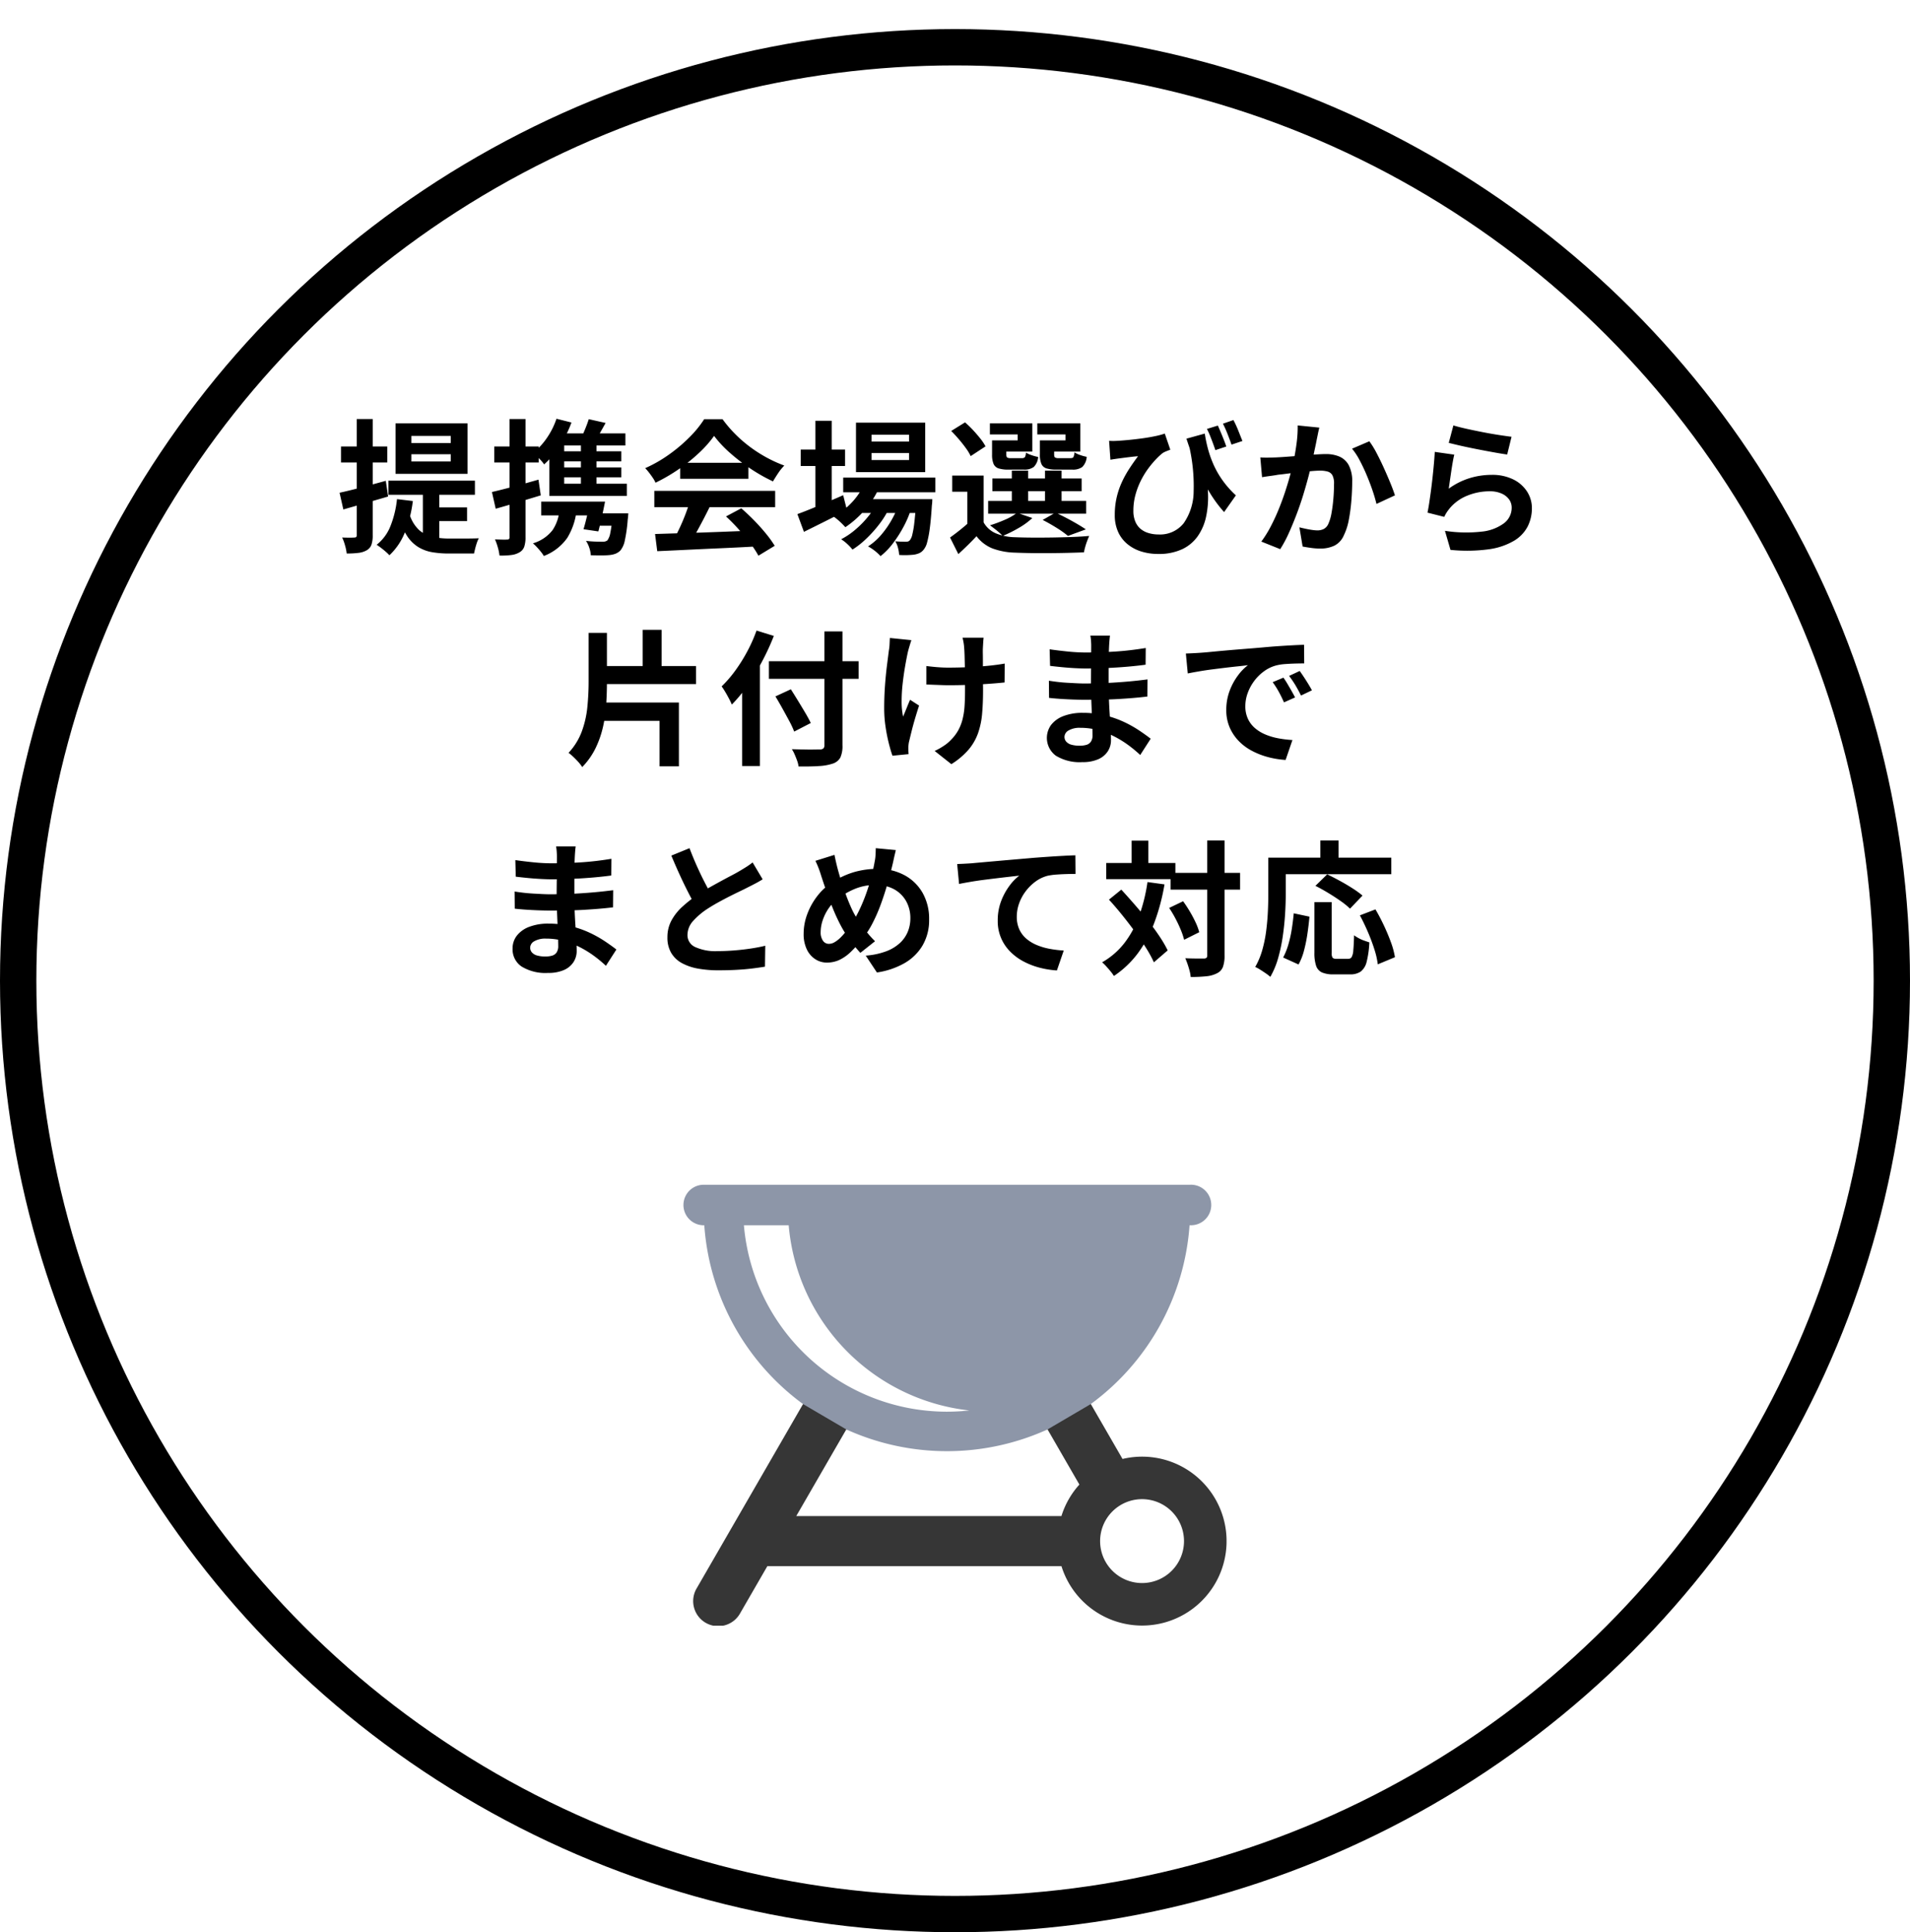 <svg xmlns="http://www.w3.org/2000/svg" xmlns:xlink="http://www.w3.org/1999/xlink" width="262.744" height="265.827" viewBox="0 0 262.744 265.827">
  <defs>
    <filter id="楕円形_14" x="0" y="0" width="262.744" height="265.827" filterUnits="userSpaceOnUse">
      <feOffset dy="4" input="SourceAlpha"/>
      <feGaussianBlur result="blur"/>
      <feFlood/>
      <feComposite operator="in" in2="blur"/>
      <feComposite in="SourceGraphic"/>
    </filter>
    <clipPath id="clip-path">
      <rect id="長方形_513" data-name="長方形 513" width="74.709" height="60.657" fill="none"/>
    </clipPath>
  </defs>
  <g id="グループ_83" data-name="グループ 83" transform="translate(2.5 2.5)">
    <g transform="matrix(1, 0, 0, 1, -2.5, -2.5)" filter="url(#楕円形_14)">
      <ellipse id="楕円形_14-2" data-name="楕円形 14" cx="128.872" cy="128.413" rx="128.872" ry="128.413" transform="translate(2.5 2.5)" fill="#fff" stroke="#000" stroke-width="5"/>
    </g>
    <path id="パス_7680" data-name="パス 7680" d="M-73.16-12.14v1h5.42v-1Zm0-2.52v.98h5.42v-.98Zm-2.18-1.72h9.9v6.94h-9.9Zm-.98,7.88h11.9v1.94h-11.9Zm4.74,1.06h2.26V.7l-2.26-.98ZM-73.42-3.9A4.908,4.908,0,0,0-72.1-1.71a4.183,4.183,0,0,0,1.88.94,10.743,10.743,0,0,0,2.28.23h1.95q.63,0,1.21-.01t.9-.03a3.492,3.492,0,0,0-.27.62q-.13.38-.23.78t-.16.7h-3.48a13.4,13.4,0,0,1-2.28-.18,5.424,5.424,0,0,1-1.9-.7,5.022,5.022,0,0,1-1.53-1.5,9.006,9.006,0,0,1-1.13-2.56Zm3.48-.92h4.44v1.88h-4.44Zm-5.2-1.14,2.18.26a17.2,17.2,0,0,1-1.1,4.33,8.724,8.724,0,0,1-2.12,3.13,6.048,6.048,0,0,0-.5-.48Q-77,1-77.34.74t-.6-.42A6.14,6.14,0,0,0-76.02-2.3,13.761,13.761,0,0,0-75.14-5.96Zm-7.9-.88q1.22-.26,2.92-.71t3.44-.93l.32,2.16-3.2.93q-1.62.47-2.96.85Zm.2-6.36h6.36V-11h-6.36Zm2.16-3.78h2.2V-1A4.011,4.011,0,0,1-78.65.3a1.432,1.432,0,0,1-.63.76,2.9,2.9,0,0,1-1.13.37,12.694,12.694,0,0,1-1.65.09A6.4,6.4,0,0,0-82.28.43a6.8,6.8,0,0,0-.4-1.11q.54.02,1.02.02T-81-.68a.35.35,0,0,0,.25-.07.386.386,0,0,0,.07-.27Zm27.48-.04,2.06.52a15.8,15.8,0,0,1-1.61,3.22,12.265,12.265,0,0,1-2.15,2.54,4.2,4.2,0,0,0-.42-.53q-.28-.31-.56-.61a5.3,5.3,0,0,0-.5-.48,9.158,9.158,0,0,0,1.88-2.05A10.5,10.5,0,0,0-53.2-17.02Zm4.44.06,2.32.52q-.46.82-.89,1.58t-.81,1.3l-1.84-.5a14.81,14.81,0,0,0,.68-1.44Q-48.96-16.32-48.76-16.96Zm-4.36,6.64h8.84v1.36h-8.84Zm-2.18,4.7h7.24v1.9H-55.3Zm2.18-6.92h8.84v1.38h-8.84Zm3.28-1.66h2.14v6.78h-2.14ZM-47.92-4h3.26v1.7h-3.76Zm2.44,0h2.16l-.02.3q-.02.3-.06.54a20.4,20.4,0,0,1-.4,2.89,3.115,3.115,0,0,1-.62,1.39,2.088,2.088,0,0,1-.69.44,3.18,3.18,0,0,1-.87.18q-.4.04-1.08.04t-1.42-.02a3.805,3.805,0,0,0-.2-1.01,3.959,3.959,0,0,0-.46-.97q.68.08,1.31.1t.93.02a1.1,1.1,0,0,0,.7-.18,2.466,2.466,0,0,0,.4-1.02,19.061,19.061,0,0,0,.32-2.44Zm-7.3-.92h2.38A9.1,9.1,0,0,1-51.71-.64a6.967,6.967,0,0,1-3.23,2.5,4.2,4.2,0,0,0-.39-.56Q-55.6.96-55.9.64a6.231,6.231,0,0,0-.54-.52,5.285,5.285,0,0,0,2.71-1.83A5.8,5.8,0,0,0-52.78-4.92ZM-52.52-15h8.8v1.66h-10.3Zm-1.66,1.88,2.04-1.78v7.64h-2.04Zm0,5.04h10.66V-6.4H-54.18Zm-7.9,1.14q1.22-.28,2.94-.74t3.46-.96l.32,2.16q-1.58.48-3.21.97t-2.99.87Zm.32-6.26h6.12V-11h-6.12Zm2.1-3.78h2.2V-.74A4.106,4.106,0,0,1-57.63.57a1.429,1.429,0,0,1-.63.77,2.83,2.83,0,0,1-1.11.38,10.224,10.224,0,0,1-1.67.08A6.4,6.4,0,0,0-61.26.71a7.591,7.591,0,0,0-.4-1.13q.56.02,1.03.03a5.833,5.833,0,0,0,.65-.01.35.35,0,0,0,.25-.07.386.386,0,0,0,.07-.27ZM-48.62-5.62h2.1q-.2,1.04-.45,2.16t-.47,1.94l-2.04-.3q.24-.8.48-1.83T-48.62-5.62Zm8.98,4.46q1.78-.06,4.13-.13t4.94-.17l5.11-.2-.08,2.2q-2.44.14-4.95.25t-4.77.22q-2.26.11-4.08.19Zm-.1-5.94h16.62v2.24H-39.74Zm3.56-3.86h9.38v2.2h-9.38Zm1.32,5.32,2.74.74q-.46.94-.97,1.91t-1,1.85q-.49.88-.93,1.56l-2.1-.7q.4-.74.84-1.67t.81-1.9Q-35.1-4.82-34.86-5.64Zm4.98,2.06,2.1-1.12q.9.78,1.78,1.68t1.62,1.81A15.064,15.064,0,0,1-23.18.46l-2.24,1.36A12.252,12.252,0,0,0-26.55.11q-.73-.95-1.6-1.93A22.881,22.881,0,0,0-29.88-3.58Zm-1.64-11.08a15.518,15.518,0,0,1-2.06,2.33,23.339,23.339,0,0,1-2.8,2.25,24.062,24.062,0,0,1-3.2,1.86,3.649,3.649,0,0,0-.37-.67q-.25-.37-.52-.72a6.336,6.336,0,0,0-.53-.61,18.558,18.558,0,0,0,3.3-1.89,21.529,21.529,0,0,0,2.83-2.4,14.675,14.675,0,0,0,1.99-2.45h2.52a17.474,17.474,0,0,0,1.78,2.08,18.2,18.2,0,0,0,2.08,1.79,19.091,19.091,0,0,0,2.27,1.44,18.246,18.246,0,0,0,2.37,1.07,6.8,6.8,0,0,0-.84,1.04q-.4.6-.72,1.14a23.583,23.583,0,0,1-3.04-1.72,25.7,25.7,0,0,1-2.87-2.2A15.586,15.586,0,0,1-31.52-14.66Zm17.76,5.74H-1.08V-6.9H-13.76Zm2.18,2.96h8.22v1.9h-8.22Zm.76-2.22,2.06.52a11.969,11.969,0,0,1-2.01,3.17A13.51,13.51,0,0,1-13.46-2.1q-.18-.2-.47-.49t-.6-.55a6.432,6.432,0,0,0-.55-.42,9.933,9.933,0,0,0,2.53-1.97A8.862,8.862,0,0,0-10.82-8.18Zm7.1,2.22H-1.5l-.01.31a3.678,3.678,0,0,1-.05.53q-.12,1.94-.29,3.19A14.255,14.255,0,0,1-2.22.01,2.48,2.48,0,0,1-2.7,1a1.621,1.621,0,0,1-.61.48,3,3,0,0,1-.73.2q-.34.04-.87.06a11.311,11.311,0,0,1-1.15-.02A4.954,4.954,0,0,0-6.22.75,2.945,2.945,0,0,0-6.6-.16q.48.04.86.05t.58.01a1.143,1.143,0,0,0,.33-.04.553.553,0,0,0,.25-.18,1.97,1.97,0,0,0,.33-.77,13.053,13.053,0,0,0,.28-1.67q.13-1.1.25-2.86ZM-9.86-12.3v.96H-4.7v-.96Zm0-2.52v.94H-4.7v-.94ZM-12-16.48h9.52v6.8H-12Zm-7.6,3.7h6.1v2.26h-6.1Zm2.02-3.96h2.24V-4.3h-2.24ZM-20.06-3.9q.78-.28,1.81-.7t2.19-.91q1.16-.49,2.3-.99l.52,2.06q-1.5.78-3.06,1.56t-2.86,1.42ZM-6.02-5.56l1.62.88A13.682,13.682,0,0,1-5.42-2.23,16.868,16.868,0,0,1-6.9.1,9.548,9.548,0,0,1-8.62,1.88a6.055,6.055,0,0,0-.78-.72,5.992,5.992,0,0,0-.94-.62,8.132,8.132,0,0,0,1.82-1.6A12.786,12.786,0,0,0-7.03-3.22,12.6,12.6,0,0,0-6.02-5.56Zm-3.02.02,1.56.92a12.149,12.149,0,0,1-1.31,2.1A17.217,17.217,0,0,1-10.56-.54,11.963,11.963,0,0,1-12.48.98a6.555,6.555,0,0,0-.71-.76,5.547,5.547,0,0,0-.85-.66,10.266,10.266,0,0,0,1.95-1.32,13.36,13.36,0,0,0,1.77-1.81A10.515,10.515,0,0,0-9.04-5.54ZM5.56-9.2v7.38H3.32V-6.98H1.24V-9.2Zm0,6.44a3.486,3.486,0,0,0,1.67,1.5,7.213,7.213,0,0,0,2.63.54q.94.04,2.24.05t2.74-.01q1.44-.02,2.81-.07T20.08-.9q-.12.28-.27.67t-.27.82q-.12.43-.18.77-.96.04-2.2.07t-2.57.04q-1.33.01-2.55-.01T9.86,1.4A9.623,9.623,0,0,1,6.77.82,5.153,5.153,0,0,1,4.58-.86q-.56.6-1.17,1.2T2.08,1.6L.94-.68q.62-.44,1.3-.98t1.3-1.1ZM1.1-15.34,3-16.52a13.209,13.209,0,0,1,1.09,1.05q.55.59,1.01,1.17a6.886,6.886,0,0,1,.72,1.08L3.78-11.88a6.68,6.68,0,0,0-.66-1.09q-.44-.61-.97-1.23T1.1-15.34ZM6.76-8.8H19.04v1.74H6.76ZM6.18-5.72H19.66v1.76H6.18ZM9.44-9.88h2.24v5.02H9.44Zm4.56,0h2.28v5.02H14ZM7.32-14.04h2.92v-.82H6.42v-1.52h5.84v3.88H7.32Zm-.6,0H8.68v1.94q0,.32.12.41a.872.872,0,0,0,.48.09h1.54a.5.5,0,0,0,.42-.14,1.438,1.438,0,0,0,.14-.62,3.693,3.693,0,0,0,.77.35,6.518,6.518,0,0,0,.91.25,2.154,2.154,0,0,1-.61,1.38,2.171,2.171,0,0,1-1.37.36H9a4.43,4.43,0,0,1-1.39-.17,1.117,1.117,0,0,1-.69-.63,3.231,3.231,0,0,1-.2-1.26Zm7.16,0h2.94v-.82H12.94v-1.52h5.92v3.88H13.88Zm-.58,0h1.96v1.94q0,.32.12.41a.924.924,0,0,0,.5.09H17.5q.32,0,.41-.14a1.889,1.889,0,0,0,.15-.66,3.075,3.075,0,0,0,.77.37,6.519,6.519,0,0,0,.91.25,2.18,2.18,0,0,1-.61,1.4,2.171,2.171,0,0,1-1.37.36H15.6a4.53,4.53,0,0,1-1.4-.17,1.117,1.117,0,0,1-.7-.63,3.231,3.231,0,0,1-.2-1.26ZM13.68-3.1l1.76-1q.72.32,1.5.73t1.48.82q.7.41,1.2.75l-2.46.9a13.224,13.224,0,0,0-1.53-1.09Q14.66-2.6,13.68-3.1Zm-3.52-.98,2.1.72a10.142,10.142,0,0,1-1.9,1.38A17.334,17.334,0,0,1,8.18-.9a6.193,6.193,0,0,0-.51-.49q-.31-.27-.65-.53t-.58-.44A18.8,18.8,0,0,0,8.5-3.13,7.858,7.858,0,0,0,10.16-4.08Zm25.82-10.9a19.626,19.626,0,0,0,.41,1.99,14.969,14.969,0,0,0,.74,2.15,12.571,12.571,0,0,0,1.23,2.2,13.292,13.292,0,0,0,1.9,2.16l-1.62,2.3a17.72,17.72,0,0,1-2.01-2.73,26.6,26.6,0,0,1-1.69-3.35q-.78-1.84-1.48-4.02Zm-13.16,1a7.847,7.847,0,0,0,1.12,0q.72-.04,1.64-.13t1.86-.22q.94-.13,1.74-.3a10.233,10.233,0,0,0,1.3-.35l.76,2.22q-.22.08-.5.19a3.755,3.755,0,0,0-.52.25,8.119,8.119,0,0,0-.93.85,13.256,13.256,0,0,0-1.08,1.29A11.319,11.319,0,0,0,27.2-8.53a10.569,10.569,0,0,0-.75,1.96,8.265,8.265,0,0,0-.29,2.21,3.747,3.747,0,0,0,.27,1.5,2.633,2.633,0,0,0,.73,1,3.08,3.08,0,0,0,1.1.57,4.684,4.684,0,0,0,1.34.19,4.152,4.152,0,0,0,3.49-1.56,7.746,7.746,0,0,0,1.36-4.41,24.284,24.284,0,0,0-.73-6.65L36.06-9.9a19.892,19.892,0,0,1,.37,3.25,12.812,12.812,0,0,1-.27,3.11A7.322,7.322,0,0,1,35.04-.9,5.474,5.474,0,0,1,32.89.92a7.543,7.543,0,0,1-3.33.66,7.73,7.73,0,0,1-2.29-.33,5.637,5.637,0,0,1-1.9-1,4.639,4.639,0,0,1-1.3-1.68A5.568,5.568,0,0,1,23.6-3.8a10.584,10.584,0,0,1,.24-2.3,10.854,10.854,0,0,1,.67-2.05,14.035,14.035,0,0,1,1.02-1.89q.59-.92,1.27-1.82-.36.02-.87.08t-.98.12l-.77.1q-.3.04-.57.08t-.61.1Zm14.96-2.1q.18.4.4.92t.42,1.03q.2.51.34.93l-1.5.5q-.16-.48-.35-.99T36.7-14.7a9.943,9.943,0,0,0-.42-.92Zm2.14-.76a13.1,13.1,0,0,1,.67,1.45q.33.83.57,1.43l-1.5.5q-.24-.68-.55-1.47a15.17,15.17,0,0,0-.63-1.41ZM51.74-15.8q-.1.38-.19.83t-.17.83q-.08.44-.2.99t-.23,1.1q-.11.55-.23,1.07-.2.86-.5,2t-.7,2.45q-.4,1.31-.9,2.63T47.56-1.33A17.274,17.274,0,0,1,46.36.92L43.76-.12a15.6,15.6,0,0,0,1.31-2.11q.61-1.17,1.11-2.41t.89-2.44q.39-1.2.67-2.24t.44-1.78q.28-1.36.44-2.62a16.58,16.58,0,0,0,.14-2.38Zm6.88,1.88a12.07,12.07,0,0,1,.99,1.61q.51.97,1,2.05t.9,2.08q.41,1,.63,1.7L59.6-5.3q-.2-.84-.55-1.87t-.8-2.1q-.45-1.07-.96-2.03a9.113,9.113,0,0,0-1.05-1.6Zm-15,2.22q.54.04,1.06.03t1.08-.03q.48-.02,1.19-.07t1.5-.11q.79-.06,1.59-.13t1.48-.11q.68-.04,1.12-.04a4.679,4.679,0,0,1,1.87.35,2.659,2.659,0,0,1,1.28,1.19,4.682,4.682,0,0,1,.47,2.28q0,1.18-.11,2.56a24.525,24.525,0,0,1-.35,2.64A8.248,8.248,0,0,1,55.12-1,2.824,2.824,0,0,1,53.81.44a4.5,4.5,0,0,1-1.97.4A8.986,8.986,0,0,1,50.61.75Q49.96.66,49.44.56L49-2.08q.4.1.87.2t.9.16a5.246,5.246,0,0,0,.69.06,1.943,1.943,0,0,0,.88-.19,1.422,1.422,0,0,0,.62-.67,6.012,6.012,0,0,0,.45-1.5q.17-.92.26-1.99t.09-2.05a2.436,2.436,0,0,0-.22-1.18,1.087,1.087,0,0,0-.65-.51,3.752,3.752,0,0,0-1.07-.13q-.44,0-1.23.07t-1.67.16q-.88.09-1.65.19t-1.19.14q-.42.08-1.09.17t-1.13.17Zm26.56-4.4q.72.22,1.8.46t2.26.47q1.18.23,2.23.39t1.71.24l-.6,2.44q-.6-.08-1.45-.23t-1.8-.33q-.95-.18-1.87-.37t-1.68-.37q-.76-.18-1.24-.3Zm.12,4.02q-.1.4-.21,1.03t-.21,1.31q-.1.68-.19,1.3T69.54-7.4a9.815,9.815,0,0,1,2.85-1.44,10.282,10.282,0,0,1,3.05-.46,6.475,6.475,0,0,1,3,.64,4.708,4.708,0,0,1,1.89,1.68,4.184,4.184,0,0,1,.65,2.26A5.556,5.556,0,0,1,80.4-2.2,4.979,4.979,0,0,1,78.5-.22,9.325,9.325,0,0,1,75.04.94a22.392,22.392,0,0,1-5.26.08L69.02-1.6a18.9,18.9,0,0,0,5.04.11,6.154,6.154,0,0,0,3.09-1.16A2.669,2.669,0,0,0,78.2-4.78a1.906,1.906,0,0,0-.38-1.17,2.515,2.515,0,0,0-1.06-.8,3.891,3.891,0,0,0-1.54-.29,8.136,8.136,0,0,0-3.15.61,6.082,6.082,0,0,0-2.41,1.75,6.138,6.138,0,0,0-.43.59,5.178,5.178,0,0,0-.31.57l-2.3-.58q.12-.58.24-1.37t.24-1.7q.12-.91.22-1.83t.18-1.82q.08-.9.12-1.64ZM-47.52,17H-34v2.48H-47.52Zm6.18-4.98h2.6V18h-2.6Zm-7.44.42h2.52V19.2q0,1.52-.1,3.09a19.7,19.7,0,0,1-.44,3.08,13.558,13.558,0,0,1-1.02,2.92,9.995,9.995,0,0,1-1.84,2.61,4.582,4.582,0,0,0-.51-.67q-.33-.37-.7-.72a7.173,7.173,0,0,0-.67-.57,8.735,8.735,0,0,0,1.83-2.96,13.669,13.669,0,0,0,.76-3.37q.17-1.75.17-3.43Zm1.2,9.58h11.22V30.8h-2.66V24.54h-8.56Zm23.6-5.68h12.34v2.42H-23.98Zm7.64-4.1h2.48V27.88a3.83,3.83,0,0,1-.29,1.71,1.83,1.83,0,0,1-1.03.83,7.13,7.13,0,0,1-1.89.34q-1.17.08-2.83.06a3.479,3.479,0,0,0-.19-.78q-.15-.42-.34-.86a4.705,4.705,0,0,0-.39-.74l1.57.04q.79.02,1.39.01t.84-.01a.777.777,0,0,0,.53-.14.606.606,0,0,0,.15-.46Zm-6.74,8.94,2.12-.98q.46.72.98,1.57t1,1.66q.48.81.76,1.41l-2.28,1.18a12.258,12.258,0,0,0-.68-1.46q-.44-.82-.94-1.72T-23.08,21.18Zm-4.58-3.3,2.4-2.4.04.02V30.76h-2.44Zm1.98-5.76,2.38.74a33.661,33.661,0,0,1-1.6,3.48,32.9,32.9,0,0,1-1.98,3.28,19.058,19.058,0,0,1-2.2,2.68q-.12-.3-.37-.78t-.53-.95q-.28-.47-.5-.77a16.293,16.293,0,0,0,1.86-2.15A22.3,22.3,0,0,0-26.96,15,21.111,21.111,0,0,0-25.68,12.12Zm31.24.98q-.04.32-.06.67t-.04.69q-.02.28-.01.85t.01,1.28v1.44q0,.73.01,1.35t.01.96q0,1.78-.13,3.23a10.951,10.951,0,0,1-.56,2.67,7.272,7.272,0,0,1-1.3,2.26,10.3,10.3,0,0,1-2.37,2l-2.3-1.82a8.018,8.018,0,0,0,1.24-.69,5.3,5.3,0,0,0,1.08-.91,5.845,5.845,0,0,0,.94-1.26,6.463,6.463,0,0,0,.57-1.46,9.766,9.766,0,0,0,.28-1.78Q3,21.6,3,20.32V18.96q0-.82-.02-1.7t-.04-1.63q-.02-.75-.06-1.15a5.9,5.9,0,0,0-.09-.76q-.07-.38-.13-.62ZM-2.32,17q.48.06.98.11t1.01.08q.51.03,1.03.03,1.3,0,2.72-.06t2.74-.19q1.32-.13,2.3-.31l-.02,2.6q-.94.1-2.22.19t-2.69.14q-1.41.05-2.77.05-.42,0-.96-.02l-1.08-.04-1.04-.04Zm-2.06-3.56q-.12.36-.26.83t-.22.79q-.18.82-.38,1.97t-.34,2.39a21.653,21.653,0,0,0-.14,2.43,9.994,9.994,0,0,0,.2,2.11q.2-.46.46-1.11t.5-1.21l1.24.8q-.28.86-.55,1.77t-.47,1.72q-.2.81-.34,1.39a3.208,3.208,0,0,0-.09.51q-.03.29-.03.47,0,.14.01.38t.03.44l-2.22.22q-.22-.6-.49-1.65a23.04,23.04,0,0,1-.46-2.32,16.946,16.946,0,0,1-.19-2.51q0-1.64.11-3.16t.27-2.77q.16-1.25.26-2.05a6.155,6.155,0,0,0,.1-.89q.02-.47.04-.85Zm27.32-.62q-.04.3-.07.67t-.05.75q-.02.4-.04,1.07t-.02,1.47v3q0,.84.04,1.87t.11,2.08q.07,1.05.12,1.96t.05,1.51a2.787,2.787,0,0,1-.44,1.53,2.973,2.973,0,0,1-1.31,1.09,5.248,5.248,0,0,1-2.19.4,6.268,6.268,0,0,1-3.64-.88,3.04,3.04,0,0,1-.65-4.25,3.877,3.877,0,0,1,1.7-1.21,7.185,7.185,0,0,1,2.65-.44,12.885,12.885,0,0,1,3.07.35,13.637,13.637,0,0,1,2.61.91,16.143,16.143,0,0,1,2.1,1.18q.92.62,1.56,1.12L27.1,29.24a17.677,17.677,0,0,0-1.61-1.34,13.991,13.991,0,0,0-1.94-1.2,11.908,11.908,0,0,0-2.22-.87,9.058,9.058,0,0,0-2.47-.33,3.017,3.017,0,0,0-1.61.36,1.037,1.037,0,0,0-.57.88.982.982,0,0,0,.24.66,1.451,1.451,0,0,0,.7.42,4.054,4.054,0,0,0,1.16.14,3.182,3.182,0,0,0,.93-.12,1.114,1.114,0,0,0,.61-.44,1.575,1.575,0,0,0,.22-.9q0-.44-.03-1.26t-.07-1.81q-.04-.99-.08-1.95t-.04-1.7q0-.72.01-1.51t.01-1.57q0-.78.01-1.43t.01-1.07q0-.28-.03-.69a5.164,5.164,0,0,0-.09-.69Zm-8.3,1.88q.54.08,1.2.16t1.35.15q.69.07,1.31.1t1.08.03q2.04,0,4.07-.13t4.21-.49l-.02,2.3q-1.02.14-2.36.26t-2.85.19q-1.51.07-3.03.07-.62,0-1.53-.05t-1.81-.14q-.9-.09-1.56-.17Zm-.1,4.32q.48.08,1.14.16t1.35.12q.69.04,1.31.07t1.02.03q1.86,0,3.37-.08t2.83-.2q1.32-.12,2.54-.28l-.02,2.36q-1.04.12-2.01.2t-1.98.14q-1.01.06-2.17.08t-2.6.02q-.58,0-1.44-.03t-1.75-.09q-.89-.06-1.57-.14Zm18.84-3.74q.6-.02,1.14-.05t.82-.05q.62-.04,1.53-.13t2.04-.19q1.13-.1,2.41-.2t2.66-.22q1.04-.1,2.07-.17t1.96-.12q.93-.05,1.63-.07l.02,2.56q-.54,0-1.24.02t-1.39.07a6.919,6.919,0,0,0-1.23.19,5.022,5.022,0,0,0-1.68.81,6.277,6.277,0,0,0-1.35,1.34,6.438,6.438,0,0,0-.89,1.66,5.258,5.258,0,0,0-.32,1.79,4.049,4.049,0,0,0,.35,1.73,3.807,3.807,0,0,0,.96,1.28,5.382,5.382,0,0,0,1.43.88,8.55,8.55,0,0,0,1.77.53,15.448,15.448,0,0,0,1.97.24l-.94,2.74a12.448,12.448,0,0,1-2.45-.4,10.359,10.359,0,0,1-2.23-.88,7.156,7.156,0,0,1-1.81-1.37,6.247,6.247,0,0,1-1.22-1.86,5.909,5.909,0,0,1-.45-2.35,7.4,7.4,0,0,1,.46-2.65,8.46,8.46,0,0,1,1.15-2.12,6.932,6.932,0,0,1,1.37-1.41q-.56.08-1.35.16t-1.7.19q-.91.11-1.85.23t-1.81.27q-.87.15-1.57.29ZM46.8,18.6q.26.36.55.85t.57.98q.28.49.48.89L46.88,22q-.38-.84-.73-1.48a12.041,12.041,0,0,0-.83-1.3Zm2.24-.92q.26.36.57.83t.61.96q.3.49.5.87l-1.5.72q-.4-.8-.77-1.42a14.079,14.079,0,0,0-.87-1.28Zm-99.6,24.14q-.04.3-.07.67t-.05.75q-.02.4-.04,1.07t-.02,1.47v3q0,.84.04,1.87t.11,2.08q.07,1.05.12,1.96t.05,1.51a2.787,2.787,0,0,1-.44,1.53,2.973,2.973,0,0,1-1.31,1.09,5.248,5.248,0,0,1-2.19.4A6.268,6.268,0,0,1-58,58.34a2.845,2.845,0,0,1-1.24-2.46,2.861,2.861,0,0,1,.59-1.79,3.877,3.877,0,0,1,1.7-1.21,7.185,7.185,0,0,1,2.65-.44,12.885,12.885,0,0,1,3.07.35,13.637,13.637,0,0,1,2.61.91,16.142,16.142,0,0,1,2.1,1.18q.92.62,1.56,1.12l-1.44,2.24a17.676,17.676,0,0,0-1.61-1.34,13.991,13.991,0,0,0-1.94-1.2,11.908,11.908,0,0,0-2.22-.87,9.058,9.058,0,0,0-2.47-.33,3.017,3.017,0,0,0-1.61.36,1.037,1.037,0,0,0-.57.88.982.982,0,0,0,.24.66,1.451,1.451,0,0,0,.7.42,4.054,4.054,0,0,0,1.16.14,3.182,3.182,0,0,0,.93-.12,1.114,1.114,0,0,0,.61-.44,1.575,1.575,0,0,0,.22-.9q0-.44-.03-1.26t-.07-1.81q-.04-.99-.08-1.95t-.04-1.7q0-.72.01-1.51t.01-1.57q0-.78.01-1.43t.01-1.07q0-.28-.03-.69a5.163,5.163,0,0,0-.09-.69Zm-8.3,1.88q.54.08,1.2.16t1.35.15q.69.07,1.31.1t1.08.03q2.04,0,4.07-.13t4.21-.49l-.02,2.3q-1.02.14-2.36.26t-2.85.19q-1.51.07-3.03.07-.62,0-1.53-.05t-1.81-.14q-.9-.09-1.56-.17Zm-.1,4.32q.48.08,1.14.16t1.35.12q.69.04,1.31.07t1.02.03q1.86,0,3.37-.08t2.83-.2q1.32-.12,2.54-.28l-.02,2.36q-1.04.12-2.01.2t-1.98.14q-1.01.06-2.17.08t-2.6.02q-.58,0-1.44-.03t-1.75-.09q-.89-.06-1.57-.14Zm34.12-1.68q-.44.28-.93.54t-1.05.54q-.46.24-1.13.56t-1.44.71q-.77.39-1.55.82t-1.46.87a9.927,9.927,0,0,0-2.01,1.7,2.881,2.881,0,0,0-.77,1.94,1.78,1.78,0,0,0,1.04,1.63,6.683,6.683,0,0,0,3.12.57q1.04,0,2.21-.09t2.31-.26q1.14-.17,2.02-.39l-.04,2.88q-.84.14-1.83.26t-2.14.18q-1.15.06-2.45.06a15.57,15.57,0,0,1-2.77-.23,7.312,7.312,0,0,1-2.22-.75,3.84,3.84,0,0,1-1.48-1.4,4.117,4.117,0,0,1-.53-2.16A4.814,4.814,0,0,1-37.38,52a7.217,7.217,0,0,1,1.53-1.92,18.655,18.655,0,0,1,2.13-1.66q.72-.48,1.52-.93t1.57-.87q.77-.42,1.44-.77t1.11-.61q.58-.34,1.02-.62a9.555,9.555,0,0,0,.84-.6ZM-34.9,42.06q.5,1.32,1.05,2.54t1.1,2.28q.55,1.06,1.01,1.9L-34,50.12q-.54-.92-1.12-2.06t-1.16-2.41q-.58-1.27-1.12-2.57Zm28.38.26q-.06.26-.15.64t-.17.76q-.08.38-.14.62-.32,1.34-.72,2.73t-.9,2.75a22.234,22.234,0,0,1-1.11,2.54,12.488,12.488,0,0,1-1.35,2.1,16.346,16.346,0,0,1-1.69,1.9,5.823,5.823,0,0,1-1.57,1.09,4.1,4.1,0,0,1-1.7.35,2.905,2.905,0,0,1-1.55-.45,3.24,3.24,0,0,1-1.18-1.34,4.819,4.819,0,0,1-.45-2.19,7.675,7.675,0,0,1,.49-2.67,9.417,9.417,0,0,1,1.36-2.47,8.042,8.042,0,0,1,2.05-1.9,11.211,11.211,0,0,1,3.14-1.46,11.881,11.881,0,0,1,3.14-.42,7.581,7.581,0,0,1,3.68.87,6.307,6.307,0,0,1,2.5,2.43,7.2,7.2,0,0,1,.9,3.66,6.854,6.854,0,0,1-.93,3.63,6.848,6.848,0,0,1-2.55,2.44,10.86,10.86,0,0,1-3.7,1.23l-1.54-2.32a10.092,10.092,0,0,0,2.83-.6,5.744,5.744,0,0,0,1.9-1.16,4.391,4.391,0,0,0,1.07-1.56,4.852,4.852,0,0,0,.34-1.8,4.724,4.724,0,0,0-.59-2.39,4.236,4.236,0,0,0-1.65-1.62,5.06,5.06,0,0,0-2.5-.59,7.359,7.359,0,0,0-2.82.51,10.825,10.825,0,0,0-2.28,1.27,5.726,5.726,0,0,0-1.34,1.35,6.511,6.511,0,0,0-.86,1.67,5.258,5.258,0,0,0-.3,1.7,1.974,1.974,0,0,0,.31,1.16.967.967,0,0,0,.83.44,1.561,1.561,0,0,0,.78-.23,4.056,4.056,0,0,0,.8-.62,8.549,8.549,0,0,0,.8-.91q.4-.52.8-1.1a16.121,16.121,0,0,0,1.06-1.92,23.76,23.76,0,0,0,.91-2.22q.41-1.16.69-2.25t.44-2.01a5.983,5.983,0,0,0,.13-1q.03-.56.03-.9Zm-8.44.66q.1.5.21.98t.23.94q.22.82.52,1.77t.65,1.89q.35.94.71,1.73a10.78,10.78,0,0,0,.72,1.35q.52.8,1.18,1.67a13.692,13.692,0,0,0,1.36,1.55l-2.02,1.6q-.6-.66-1.07-1.27t-.97-1.37a16.529,16.529,0,0,1-.89-1.58q-.45-.9-.88-1.96t-.82-2.18q-.39-1.12-.75-2.22-.16-.54-.35-1.04t-.45-1.04ZM1.92,44.24q.6-.02,1.14-.05t.84-.05q.62-.06,1.52-.14l2.03-.18q1.13-.1,2.41-.21l2.66-.23q1.04-.08,2.08-.15t1.97-.12q.93-.05,1.61-.07l.02,2.56q-.54,0-1.24.02t-1.39.07a8.561,8.561,0,0,0-1.23.17,4.915,4.915,0,0,0-1.67.81,6.479,6.479,0,0,0-1.35,1.35,6.21,6.21,0,0,0-.89,1.67,5.41,5.41,0,0,0-.31,1.79,4.151,4.151,0,0,0,.34,1.73,3.7,3.7,0,0,0,.95,1.28,5.382,5.382,0,0,0,1.43.88,8.55,8.55,0,0,0,1.77.53,15.447,15.447,0,0,0,1.97.24l-.94,2.74a12.448,12.448,0,0,1-2.45-.4,10.143,10.143,0,0,1-2.22-.88,7.4,7.4,0,0,1-1.81-1.37A5.874,5.874,0,0,1,7.5,52.02a7.377,7.377,0,0,1,.46-2.66A8.711,8.711,0,0,1,9.1,47.25a6.739,6.739,0,0,1,1.36-1.41q-.56.06-1.35.15t-1.7.2q-.91.11-1.85.23t-1.81.27q-.87.15-1.57.29Zm29.36,1.22h9.56v2.3H31.28ZM22.42,44.1h9.52v2.22H22.42ZM36.32,41H38.7V56.8a4.566,4.566,0,0,1-.22,1.59,1.615,1.615,0,0,1-.8.87,3.97,3.97,0,0,1-1.48.42,19.94,19.94,0,0,1-2.16.1,4.223,4.223,0,0,0-.14-.82q-.12-.46-.28-.93t-.32-.83q.84.04,1.56.04h.98a.59.59,0,0,0,.37-.09.439.439,0,0,0,.11-.35Zm-5.24,9.28L33,49.36q.48.66.93,1.42t.79,1.49a7.925,7.925,0,0,1,.5,1.35l-2.08,1.04a9.573,9.573,0,0,0-.45-1.34q-.31-.76-.73-1.56A15.492,15.492,0,0,0,31.08,50.28ZM22.8,49.14l1.7-1.38q.88.96,1.82,2.04T28.15,52q.89,1.12,1.59,2.17a17.112,17.112,0,0,1,1.14,1.95l-1.9,1.64a15.888,15.888,0,0,0-1.08-1.98q-.68-1.08-1.53-2.24t-1.76-2.29Q23.7,50.12,22.8,49.14Zm3.12-8.12h2.3v4.44h-2.3Zm2.18,5.7,2.34.32a28.469,28.469,0,0,1-1.4,5.27,17.278,17.278,0,0,1-2.26,4.2,13.3,13.3,0,0,1-3.3,3.13,5.162,5.162,0,0,0-.43-.6q-.29-.36-.61-.71a6.489,6.489,0,0,0-.58-.57,10.374,10.374,0,0,0,3.08-2.67,13.839,13.839,0,0,0,2.01-3.71A23.593,23.593,0,0,0,28.1,46.72Zm22.96,2.76h2.38v6.96a1.176,1.176,0,0,0,.13.7.732.732,0,0,0,.53.14h1.62a.526.526,0,0,0,.46-.23,2.2,2.2,0,0,0,.23-.93q.07-.7.11-2.08a4.712,4.712,0,0,0,.63.4,5.3,5.3,0,0,0,.77.34q.4.14.7.24a13.143,13.143,0,0,1-.37,2.66,2.4,2.4,0,0,1-.81,1.35,2.523,2.523,0,0,1-1.5.39H53.72a3.915,3.915,0,0,1-1.63-.27,1.532,1.532,0,0,1-.8-.93,5.49,5.49,0,0,1-.23-1.76Zm-2.84,1.54,2.16.46q-.1,1.14-.28,2.36a20.786,20.786,0,0,1-.47,2.31,8.209,8.209,0,0,1-.75,1.91l-2.12-.96a9.23,9.23,0,0,0,.71-1.76,16.794,16.794,0,0,0,.47-2.1Q48.12,52.12,48.22,51.02Zm2.98-3.78,1.62-1.58q.8.38,1.72.88t1.76,1.04a12.973,12.973,0,0,1,1.38,1l-1.72,1.8a9.916,9.916,0,0,0-1.29-1.05q-.81-.57-1.72-1.12T51.2,47.24Zm6.12,4.06,2.14-.82q.6,1.02,1.16,2.21t.97,2.32a10.9,10.9,0,0,1,.55,2.05l-2.36.98a11.031,11.031,0,0,0-.47-2.07q-.37-1.17-.89-2.38T57.32,51.3ZM51.88,41h2.5v3.66h-2.5Zm-6.04,2.36h15.8v2.28H45.84Zm-1.12,0h2.4V48.4q0,1.22-.09,2.69t-.31,3.02a23.157,23.157,0,0,1-.63,3.01A11.48,11.48,0,0,1,45,59.76a6.063,6.063,0,0,0-.61-.47q-.39-.27-.79-.52a5.217,5.217,0,0,0-.68-.37,10.342,10.342,0,0,0,.98-2.36,18.057,18.057,0,0,0,.53-2.62q.17-1.34.23-2.63t.06-2.39Z" transform="translate(127.251 72.128)"/>
    <g id="グループ_449" data-name="グループ 449" transform="translate(91.517 160.489)">
      <g id="グループ_448" data-name="グループ 448" clip-path="url(#clip-path)">
        <path id="パス_7480" data-name="パス 7480" d="M57.6,64.36l4.361,7.553a11.618,11.618,0,1,1-8.4,14.75H13.1l-3.73,6.461A3.448,3.448,0,1,1,3.4,89.676L18.012,64.36m5.948,3.491-6.88,11.915H53.556a11.6,11.6,0,0,1,2.47-4.331l-4.379-7.585m13,9.593a5.771,5.771,0,1,1-5.771,5.771,5.773,5.773,0,0,1,5.771-5.771" transform="translate(-1.56 -34.188)" fill="#363636" fill-rule="evenodd"/>
        <path id="パス_7481" data-name="パス 7481" d="M69.7,0H2.788a2.788,2.788,0,0,0,0,5.576h.079a33.425,33.425,0,0,0,13.585,24.6L22.4,33.662a33.525,33.525,0,0,0,27.688,0l5.948-3.491a33.428,33.428,0,0,0,13.585-24.6H69.7A2.788,2.788,0,1,0,69.7,0" fill="#8d96a8" fill-rule="evenodd"/>
        <path id="パス_7482" data-name="パス 7482" d="M23.9,11.894H17.739A28.035,28.035,0,0,0,45.667,37.54a28.354,28.354,0,0,0,3.081-.17A28.041,28.041,0,0,1,23.9,11.894" transform="translate(-9.423 -6.318)" fill="#fff" fill-rule="evenodd"/>
      </g>
    </g>
  </g>
</svg>
